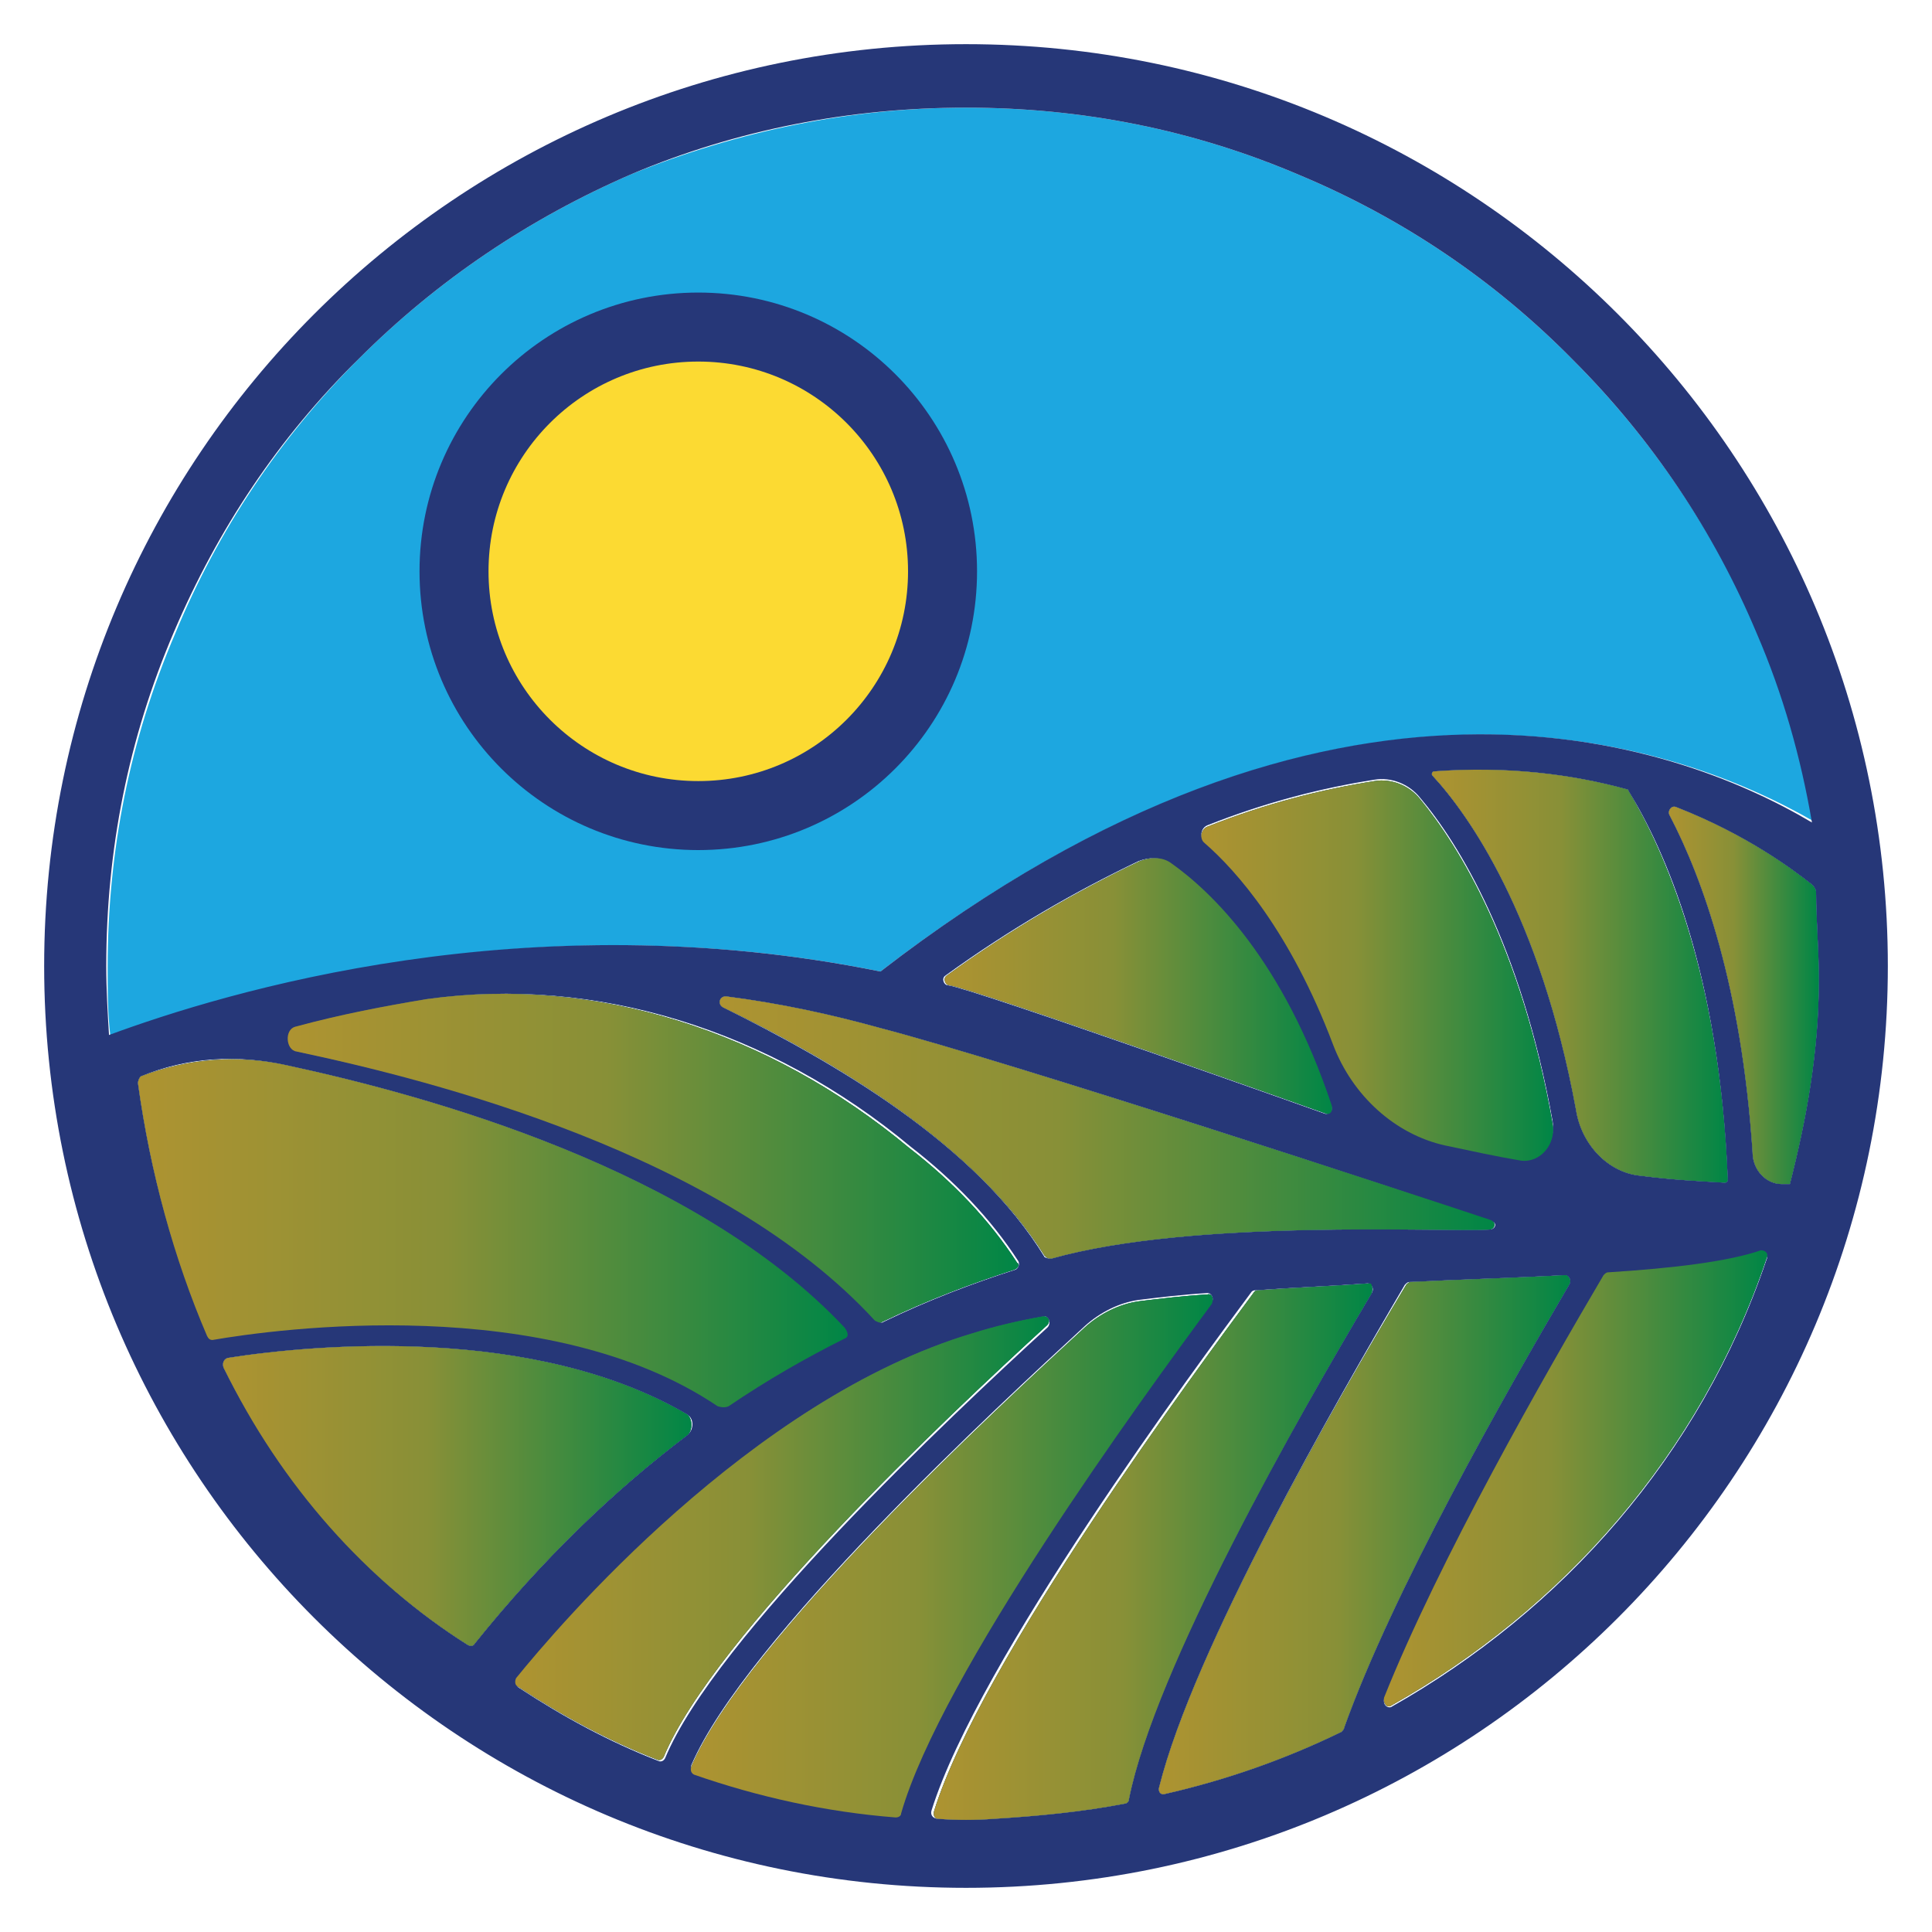<?xml version="1.0" encoding="utf-8"?>
<!-- Generator: Adobe Illustrator 28.2.0, SVG Export Plug-In . SVG Version: 6.00 Build 0)  -->
<svg version="1.1" id="Layer_1" xmlns="http://www.w3.org/2000/svg" xmlns:xlink="http://www.w3.org/1999/xlink" x="0px" y="0px"
	 viewBox="0 0 140 140" style="enable-background:new 0 0 140 140;" xml:space="preserve">
<style type="text/css">
	.st0{fill:#27C0D4;}
	.st1{fill:#1DA7E0;}
	.st2{fill:#263778;}
	.st3{fill:url(#SVGID_1_);}
	.st4{fill:url(#SVGID_00000077317671018751905540000009985305812903660961_);}
	.st5{fill:url(#SVGID_00000112599286097017391700000007936198503633554065_);}
	.st6{fill:url(#SVGID_00000183939769776733637460000002244297976283905205_);}
	.st7{fill:url(#SVGID_00000021816967016512314420000012641003385508544956_);}
	.st8{fill:url(#SVGID_00000013166765636790189530000017946051089975710081_);}
	.st9{fill:url(#SVGID_00000023976642375500046690000008679716910429405343_);}
	.st10{fill:url(#SVGID_00000082362339474543214050000007228305695383394954_);}
	.st11{fill:url(#SVGID_00000152238296981679914890000013057339003565369785_);}
	.st12{fill:url(#SVGID_00000096057191172688881520000013575857545865149613_);}
	.st13{fill:url(#SVGID_00000120557663722567743030000007547295739402056353_);}
	.st14{fill:url(#SVGID_00000116927526998860628050000015921603115025199790_);}
	.st15{fill:url(#SVGID_00000121259834080718886320000004737759860956457607_);}
	.st16{fill:#FCDA32;stroke:#263778;stroke-width:5;stroke-miterlimit:10;}
</style>
<g>
	<path class="st0" d="M49.8,104c-5.3,4-10.5,9-15.4,15.1c-0.1,0.2-0.3,0.2-0.5,0.1c-7.3-4.6-13.5-11.5-17.7-20.1
		c-0.1-0.3,0-0.6,0.3-0.7c6.4-1,22.2-2.4,33.3,4.1C50.2,102.8,50.2,103.7,49.8,104z"/>
	<path class="st0" d="M61.2,97c-2.8,1.4-5.6,3-8.4,4.9c-0.2,0.1-0.5,0.1-0.8,0c-12.3-8.3-32-5.6-36.6-4.8c-0.2,0-0.3-0.1-0.4-0.3
		C12.6,91.2,10.9,85,10,78.5c0-0.2,0.1-0.4,0.2-0.5c0,0,0,0,0,0c3.4-1.3,7-1.6,10.6-0.8c10.2,2.2,29.6,7.5,40.4,19
		C61.5,96.6,61.5,96.9,61.2,97z"/>
	<path class="st0" d="M73.5,92c-3.1,1-6.3,2.2-9.6,3.8c-0.1,0.1-0.3,0-0.5-0.1c-11.1-12.1-32-17.4-41.9-19.5
		c-0.8-0.1-0.9-1.6-0.1-1.8c3.3-0.9,6.5-1.5,9.5-2c12.2-1.7,24.8,2.3,35,10.8c3.1,2.4,5.8,5.2,7.8,8.3C73.9,91.6,73.8,91.9,73.5,92z
		"/>
	<path class="st0" d="M75.8,96.1c-7,6.4-24.1,22.5-27.7,31.2c-0.1,0.2-0.3,0.3-0.5,0.2c-3.6-1.4-6.9-3.2-10.1-5.3
		c-0.2-0.1-0.2-0.4-0.1-0.6c3-3.7,17-20.2,33.1-25c1.6-0.5,3.3-0.9,5-1.2C76,95.3,76.2,95.8,75.8,96.1z"/>
	<path class="st0" d="M87.8,94.5c-5.1,6.9-19.6,26.8-22.5,36.9c0,0.2-0.2,0.3-0.4,0.3c-5.1-0.4-10-1.5-14.6-3.1
		c-0.2-0.1-0.3-0.3-0.2-0.6c3.9-9.1,22.3-26.1,28.5-31.8c1.1-1,2.5-1.7,3.9-1.9c1.6-0.2,3.3-0.4,5-0.5C87.8,93.7,88,94.1,87.8,94.5z
		"/>
	<path class="st0" d="M96.1,80.7c0,0-25.3-9-27.3-9.3c-0.3,0-0.5-0.5-0.2-0.7c4.7-3.4,9.4-6.1,14-8.3c0.8-0.3,1.6-0.3,2.2,0.1
		c3,2.1,8.2,7.1,11.7,17.6C96.6,80.5,96.4,80.8,96.1,80.7z"/>
	<path class="st0" d="M99.4,93.7c-5.4,9.1-15.7,27.2-17.6,36.7c0,0.2-0.2,0.3-0.3,0.3c-3.1,0.6-6.3,0.9-9.5,1.1
		c-1.3,0.1-2.7,0.1-4,0c-0.3,0-0.4-0.3-0.3-0.6c3.4-10.9,19.2-32.2,23.2-37.6c0.1-0.1,0.2-0.1,0.3-0.1c2.7-0.2,5.4-0.3,8.1-0.5
		C99.4,93,99.5,93.4,99.4,93.7z"/>
	<path class="st0" d="M107.9,89.1c-3.5,0.2-21.4-0.8-31.7,2.1c-0.2,0-0.3,0-0.5-0.2c-5.1-8.1-15.2-14.1-23.3-18
		c-0.4-0.2-0.3-0.8,0.2-0.8c3.9,0.5,7.6,1.3,11.2,2.3c9.2,2.4,38.5,12,44.2,13.9C108.5,88.6,108.3,89.1,107.9,89.1z"/>
	<path class="st0" d="M110.2,84.1c-1.8-0.3-3.6-0.7-5.5-1.1c-3.6-0.8-6.7-3.6-8.1-7.3c-3.1-8.2-7-12.6-9.3-14.6
		c-0.4-0.3-0.3-1,0.2-1.2c4.3-1.7,8.3-2.7,12.1-3.3c1.2-0.2,2.5,0.3,3.3,1.3c2.8,3.4,7.3,10.6,9.6,23.5
		C112.8,82.9,111.6,84.3,110.2,84.1z"/>
	<path class="st0" d="M113.7,93.1c-4.7,8-12.8,22.3-16.3,32.1c0,0.1-0.1,0.2-0.2,0.3c-4.1,2-8.4,3.5-12.8,4.5
		c-0.3,0.1-0.5-0.2-0.4-0.5c2.5-10,12.8-27.9,17.9-36.4c0.1-0.1,0.2-0.2,0.3-0.2c4-0.2,7.8-0.3,11.3-0.5
		C113.7,92.5,113.9,92.8,113.7,93.1z"/>
	<path class="st0" d="M125.2,85.5c0,0.1-0.1,0.2-0.2,0.2c-1.7-0.1-3.8-0.2-6.1-0.5c-2.3-0.2-4.3-2.2-4.7-4.8
		c-2.6-14.1-7.8-21.4-10.4-24.2c-0.1-0.1,0-0.3,0.1-0.3c5.3-0.4,10,0.2,14,1.3c0,0,0.1,0,0.1,0.1C120.5,61.5,124.6,70.4,125.2,85.5z
		"/>
	<path class="st0" d="M128,91.2c-4.8,14.2-14.8,25.4-27.2,32.4c-0.3,0.2-0.6-0.2-0.5-0.6c4-10,11.6-23.3,15.9-30.6
		c0.1-0.1,0.2-0.2,0.3-0.2c4.8-0.3,8.8-0.8,11.1-1.6C127.9,90.6,128.2,90.8,128,91.2z"/>
	<path class="st1" d="M131.4,59.5C121.3,53.7,96.8,45,63.8,70.4C38.2,65.2,16.3,72,8,75.1c-0.2-1.7-0.2-3.3-0.2-5
		c0-8.4,1.6-16.5,4.9-24.2C15.8,38.4,20.3,31.7,26,26c5.7-5.7,12.4-10.2,19.8-13.4C53.5,9.5,61.6,7.8,70,7.8s16.5,1.6,24.2,4.9
		c7.4,3.1,14.1,7.6,19.8,13.4c5.7,5.7,10.2,12.4,13.4,19.8C129.2,50.2,130.5,54.8,131.4,59.5z"/>
	<path class="st0" d="M131.8,71c0,5.2-0.9,10.1-2.1,14.8h-0.6c-1.1,0-2.1-1-2.1-2.3c-0.8-12-3.6-19.8-6-24.4
		c-0.2-0.3,0.1-0.8,0.5-0.6c5.1,2,8.4,4.5,9.8,5.6c0.1,0.1,0.3,0.3,0.3,0.6C131.6,66.7,131.8,68.8,131.8,71z"/>
	<path class="st2" d="M49.8,104c-5.3,4-10.5,9-15.4,15.1c-0.1,0.2-0.3,0.2-0.5,0.1c-7.3-4.6-13.5-11.5-17.7-20.1
		c-0.1-0.3,0-0.6,0.3-0.7c6.4-1,22.2-2.4,33.3,4.1C50.2,102.8,50.2,103.7,49.8,104z"/>
	<path class="st2" d="M61.2,97c-2.8,1.4-5.6,3-8.4,4.9c-0.2,0.1-0.5,0.1-0.8,0c-12.3-8.3-32-5.6-36.6-4.8c-0.2,0-0.3-0.1-0.4-0.3
		C12.6,91.2,10.9,85,10,78.5c0-0.2,0.1-0.4,0.2-0.5c0,0,0,0,0,0c3.4-1.3,7-1.6,10.6-0.8c10.2,2.2,29.6,7.5,40.4,19
		C61.5,96.6,61.5,96.9,61.2,97z"/>
	<path class="st2" d="M73.5,92c-3.1,1-6.3,2.2-9.6,3.8c-0.1,0.1-0.3,0-0.5-0.1c-11.1-12.1-32-17.4-41.9-19.5
		c-0.8-0.1-0.9-1.6-0.1-1.8c3.3-0.9,6.5-1.5,9.5-2c12.2-1.7,24.8,2.3,35,10.8c3.1,2.4,5.8,5.2,7.8,8.3C73.9,91.6,73.8,91.9,73.5,92z
		"/>
	<path class="st2" d="M75.8,96.1c-7,6.4-24.1,22.5-27.7,31.2c-0.1,0.2-0.3,0.3-0.5,0.2c-3.6-1.4-6.9-3.2-10.1-5.3
		c-0.2-0.1-0.2-0.4-0.1-0.6c3-3.7,17-20.2,33.1-25c1.6-0.5,3.3-0.9,5-1.2C76,95.3,76.2,95.8,75.8,96.1z"/>
	<path class="st2" d="M87.8,94.5c-5.1,6.9-19.6,26.8-22.5,36.9c0,0.2-0.2,0.3-0.4,0.3c-5.1-0.4-10-1.5-14.6-3.1
		c-0.2-0.1-0.3-0.3-0.2-0.6c3.9-9.1,22.3-26.1,28.5-31.8c1.1-1,2.5-1.7,3.9-1.9c1.6-0.2,3.3-0.4,5-0.5C87.8,93.7,88,94.1,87.8,94.5z
		"/>
	<path class="st2" d="M96.1,80.7c0,0-25.3-9-27.3-9.3c-0.3,0-0.5-0.5-0.2-0.7c4.7-3.4,9.4-6.1,14-8.3c0.8-0.3,1.6-0.3,2.2,0.1
		c3,2.1,8.2,7.1,11.7,17.6C96.6,80.5,96.4,80.8,96.1,80.7z"/>
	<path class="st2" d="M99.4,93.7c-5.4,9.1-15.7,27.2-17.6,36.7c0,0.2-0.2,0.3-0.3,0.3c-3.1,0.6-6.3,0.9-9.5,1.1
		c-1.3,0.1-2.7,0.1-4,0c-0.3,0-0.4-0.3-0.3-0.6c3.4-10.9,19.2-32.2,23.2-37.6c0.1-0.1,0.2-0.1,0.3-0.1c2.7-0.2,5.4-0.3,8.1-0.5
		C99.4,93,99.5,93.4,99.4,93.7z"/>
	<path class="st2" d="M107.9,89.1c-3.5,0.2-21.4-0.8-31.7,2.1c-0.2,0-0.3,0-0.5-0.2c-5.1-8.1-15.2-14.1-23.3-18
		c-0.4-0.2-0.3-0.8,0.2-0.8c3.9,0.5,7.6,1.3,11.2,2.3c9.2,2.4,38.5,12,44.2,13.9C108.5,88.6,108.3,89.1,107.9,89.1z"/>
	<path class="st2" d="M110.2,84.1c-1.8-0.3-3.6-0.7-5.5-1.1c-3.6-0.8-6.7-3.6-8.1-7.3c-3.1-8.2-7-12.6-9.3-14.6
		c-0.4-0.3-0.3-1,0.2-1.2c4.3-1.7,8.3-2.7,12.1-3.3c1.2-0.2,2.5,0.3,3.3,1.3c2.8,3.4,7.3,10.6,9.6,23.5
		C112.8,82.9,111.6,84.3,110.2,84.1z"/>
	<path class="st2" d="M113.7,93.1c-4.7,8-12.8,22.3-16.3,32.1c0,0.1-0.1,0.2-0.2,0.3c-4.1,2-8.4,3.5-12.8,4.5
		c-0.3,0.1-0.5-0.2-0.4-0.5c2.5-10,12.8-27.9,17.9-36.4c0.1-0.1,0.2-0.2,0.3-0.2c4-0.2,7.8-0.3,11.3-0.5
		C113.7,92.5,113.9,92.8,113.7,93.1z"/>
	<path class="st2" d="M125.2,85.5c0,0.1-0.1,0.2-0.2,0.2c-1.7-0.1-3.8-0.2-6.1-0.5c-2.3-0.2-4.3-2.2-4.7-4.8
		c-2.6-14.1-7.8-21.4-10.4-24.2c-0.1-0.1,0-0.3,0.1-0.3c5.3-0.4,10,0.2,14,1.3c0,0,0.1,0,0.1,0.1C120.5,61.5,124.6,70.4,125.2,85.5z
		"/>
	<path class="st2" d="M128,91.2c-4.8,14.2-14.8,25.4-27.2,32.4c-0.3,0.2-0.6-0.2-0.5-0.6c4-10,11.6-23.3,15.9-30.6
		c0.1-0.1,0.2-0.2,0.3-0.2c4.8-0.3,8.8-0.8,11.1-1.6C127.9,90.6,128.2,90.8,128,91.2z"/>
	<path class="st2" d="M131.8,71c0,5.2-0.9,10.1-2.1,14.8h-0.6c-1.1,0-2.1-1-2.1-2.3c-0.8-12-3.6-19.8-6-24.4
		c-0.2-0.3,0.1-0.8,0.5-0.6c5.1,2,8.4,4.5,9.8,5.6c0.1,0.1,0.3,0.3,0.3,0.6C131.6,66.7,131.8,68.8,131.8,71z"/>
	<path class="st2" d="M70,3.2C33.1,3.2,3.2,33.1,3.2,70s29.9,66.8,66.8,66.8s66.8-29.9,66.8-66.8S106.9,3.2,70,3.2z M67.5,131.2
		c3.4-10.9,19.2-32.2,23.2-37.6c0.1-0.1,0.2-0.1,0.3-0.1c2.7-0.2,5.4-0.3,8.1-0.5c0.3,0,0.5,0.4,0.3,0.7
		c-5.4,9.1-15.7,27.1-17.6,36.7c0,0.2-0.2,0.3-0.3,0.3c-3.1,0.6-6.3,0.9-9.5,1.1c-1.3,0.1-2.7,0.1-4,0
		C67.6,131.8,67.4,131.5,67.5,131.2z M65.3,131.3c0,0.2-0.2,0.3-0.4,0.3c-5.1-0.4-10-1.5-14.6-3.1c-0.2-0.1-0.3-0.3-0.2-0.6
		c3.9-9.1,22.3-26.1,28.5-31.8c1.1-1,2.5-1.7,3.9-1.9c1.6-0.2,3.3-0.4,5-0.5c0.3,0,0.5,0.4,0.3,0.7
		C82.6,101.3,68.2,121.2,65.3,131.3z M84,129.5c2.5-10,12.8-27.9,17.8-36.4c0.1-0.1,0.2-0.2,0.3-0.2c4-0.2,7.8-0.3,11.3-0.5
		c0.3,0,0.5,0.4,0.3,0.7c-4.7,8-12.8,22.3-16.3,32.1c0,0.1-0.1,0.2-0.2,0.3c-4.1,2-8.4,3.5-12.8,4.5C84.1,130.1,83.9,129.8,84,129.5
		z M100.3,123.1c4-10,11.6-23.3,15.9-30.6c0.1-0.1,0.2-0.2,0.3-0.2c4.8-0.3,8.8-0.8,11.1-1.6c0.3-0.1,0.6,0.2,0.4,0.6
		c-4.8,14.2-14.8,25.4-27.2,32.4C100.5,123.8,100.2,123.5,100.3,123.1z M125,85.7c-1.7-0.1-3.8-0.2-6.1-0.5
		c-2.3-0.2-4.3-2.2-4.7-4.8c-2.6-14.1-7.8-21.4-10.4-24.2c-0.1-0.1,0-0.3,0.1-0.3c5.3-0.4,10,0.2,14,1.3c0,0,0.1,0,0.1,0.1
		c2.6,4.2,6.6,13.1,7.2,28.2C125.2,85.6,125.1,85.7,125,85.7z M112.5,81.2c0.3,1.6-0.9,3.1-2.3,2.8c-1.8-0.3-3.6-0.7-5.5-1.1
		c-3.6-0.8-6.7-3.6-8.1-7.3c-3.1-8.2-7-12.6-9.3-14.6c-0.4-0.3-0.3-1,0.2-1.2c4.3-1.7,8.3-2.7,12.1-3.3c1.2-0.2,2.5,0.3,3.3,1.3
		C105.7,61.1,110.2,68.4,112.5,81.2z M96.5,80.2c0.1,0.3-0.2,0.6-0.5,0.5c0,0-25.3-9-27.3-9.3c-0.3,0-0.5-0.5-0.2-0.7
		c4.7-3.4,9.4-6.1,14-8.3c0.8-0.3,1.6-0.3,2.2,0.1C87.8,64.7,93,69.7,96.5,80.2z M108.1,88.5c0.4,0.1,0.3,0.6-0.2,0.6
		c-3.5,0.2-21.4-0.8-31.7,2.1c-0.2,0-0.3,0-0.5-0.1C70.7,82.9,60.5,77,52.4,73c-0.4-0.2-0.3-0.8,0.2-0.8c3.9,0.5,7.6,1.3,11.2,2.3
		C73,76.9,102.4,86.5,108.1,88.5z M66,83.1c3.1,2.4,5.8,5.2,7.8,8.3c0.1,0.2,0,0.5-0.2,0.6c-3.1,1-6.3,2.2-9.6,3.8
		c-0.1,0.1-0.3,0-0.5-0.1c-11.1-12.2-32-17.4-41.9-19.5c-0.8-0.2-0.9-1.7-0.1-1.8c3.3-0.9,6.5-1.5,9.5-2
		C43.1,70.7,55.8,74.6,66,83.1z M70.6,96.6c1.6-0.5,3.3-0.9,5-1.2c0.4-0.1,0.6,0.5,0.3,0.8c-7,6.4-24.1,22.5-27.7,31.2
		c-0.1,0.2-0.3,0.3-0.5,0.2c-3.6-1.4-6.9-3.2-10.1-5.3c-0.2-0.1-0.2-0.4-0.1-0.6C40.5,117.9,54.5,101.3,70.6,96.6z M131.8,71
		c0,5.2-0.9,10.1-2.1,14.8h-0.6c-1.1,0-2.1-1-2.1-2.3c-0.8-12-3.6-19.8-6-24.4c-0.2-0.3,0.1-0.8,0.5-0.6c5.1,2,8.4,4.5,9.8,5.6
		c0.1,0.1,0.3,0.3,0.3,0.6C131.6,66.7,131.8,68.8,131.8,71z M7.7,70c0-8.4,1.6-16.5,4.9-24.2C15.8,38.3,20.2,31.7,26,26
		c5.7-5.7,12.4-10.2,19.8-13.4C53.4,9.4,61.6,7.8,70,7.8s16.5,1.6,24.2,4.9c7.4,3.1,14.1,7.6,19.8,13.4c5.7,5.7,10.2,12.4,13.3,19.8
		c1.9,4.4,3.2,9,4,13.7C121.2,53.6,96.7,45,63.8,70.4C38.2,65.2,16.3,71.9,7.9,75C7.8,73.4,7.7,71.7,7.7,70z M15.1,96.8
		c-2.5-5.6-4.2-11.8-5.1-18.3c0-0.2,0.1-0.4,0.2-0.5c0,0,0,0,0,0c3.4-1.4,7-1.6,10.6-0.8c10.2,2.2,29.6,7.5,40.3,19
		c0.2,0.2,0.1,0.5-0.1,0.6c-2.8,1.4-5.6,3-8.4,4.9c-0.2,0.1-0.5,0.1-0.8,0c-12.3-8.3-32-5.6-36.6-4.8C15.4,97.1,15.2,97,15.1,96.8z
		 M16.2,99.1c-0.1-0.3,0-0.6,0.3-0.7c6.4-1,22.2-2.4,33.3,4.1c0.5,0.3,0.5,1.1,0,1.5c-5.3,4-10.5,9-15.4,15.1
		c-0.1,0.2-0.3,0.2-0.5,0.1C26.6,114.6,20.5,107.7,16.2,99.1z"/>
	<g>
		
			<linearGradient id="SVGID_1_" gradientUnits="userSpaceOnUse" x1="10.03" y1="-789.182" x2="61.436" y2="-789.182" gradientTransform="matrix(1 0 0 -1 0 -699.8)">
			<stop  offset="0" style="stop-color:#AE9331"/>
			<stop  offset="0.436" style="stop-color:#889037"/>
			<stop  offset="1" style="stop-color:#008646"/>
		</linearGradient>
		<path class="st3" d="M61.2,97c-2.8,1.4-5.6,3-8.4,4.9c-0.2,0.1-0.5,0.1-0.8,0c-12.3-8.3-32-5.6-36.6-4.8c-0.2,0-0.3-0.1-0.4-0.3
			C12.6,91.2,10.9,85,10,78.5c0-0.2,0.1-0.4,0.2-0.5c0,0,0,0,0,0c3.4-1.3,7-1.6,10.6-0.8c10.2,2.2,29.6,7.5,40.4,19
			C61.5,96.6,61.5,96.9,61.2,97z"/>
		
			<linearGradient id="SVGID_00000066488734585768038920000003467272529909203840_" gradientUnits="userSpaceOnUse" x1="16.128" y1="-808.258" x2="50.12" y2="-808.258" gradientTransform="matrix(1 0 0 -1 0 -699.8)">
			<stop  offset="0" style="stop-color:#AE9331"/>
			<stop  offset="0.436" style="stop-color:#889037"/>
			<stop  offset="1" style="stop-color:#008646"/>
		</linearGradient>
		<path style="fill:url(#SVGID_00000066488734585768038920000003467272529909203840_);" d="M49.8,104c-5.3,4-10.5,9-15.4,15.1
			c-0.1,0.2-0.3,0.2-0.5,0.1c-7.3-4.6-13.5-11.5-17.7-20.1c-0.1-0.3,0-0.6,0.3-0.7c6.4-1,22.2-2.4,33.3,4.1
			C50.2,102.8,50.2,103.7,49.8,104z"/>
		
			<linearGradient id="SVGID_00000115478533563241951280000008239760560669183410_" gradientUnits="userSpaceOnUse" x1="52.208" y1="-781.504" x2="108.307" y2="-781.504" gradientTransform="matrix(1 0 0 -1 0 -699.8)">
			<stop  offset="0" style="stop-color:#AE9331"/>
			<stop  offset="0.436" style="stop-color:#889037"/>
			<stop  offset="1" style="stop-color:#008646"/>
		</linearGradient>
		<path style="fill:url(#SVGID_00000115478533563241951280000008239760560669183410_);" d="M107.9,89.1c-3.5,0.2-21.4-0.8-31.7,2.1
			c-0.2,0-0.3,0-0.5-0.2c-5.1-8.1-15.2-14.1-23.3-18c-0.4-0.2-0.3-0.8,0.2-0.8c3.9,0.5,7.6,1.3,11.2,2.3c9.2,2.4,38.5,12,44.2,13.9
			C108.5,88.6,108.3,89.1,107.9,89.1z"/>
		
			<linearGradient id="SVGID_00000076582529963132185110000004514742419846981780_" gradientUnits="userSpaceOnUse" x1="20.894" y1="-783.673" x2="73.78" y2="-783.673" gradientTransform="matrix(1 0 0 -1 0 -699.8)">
			<stop  offset="0" style="stop-color:#AE9331"/>
			<stop  offset="0.436" style="stop-color:#889037"/>
			<stop  offset="1" style="stop-color:#008646"/>
		</linearGradient>
		<path style="fill:url(#SVGID_00000076582529963132185110000004514742419846981780_);" d="M73.5,92c-3.1,1-6.3,2.2-9.6,3.8
			c-0.1,0.1-0.3,0-0.5-0.1c-11.1-12.1-32-17.4-41.9-19.5c-0.8-0.1-0.9-1.6-0.1-1.8c3.3-0.9,6.5-1.5,9.5-2c12.2-1.7,24.8,2.3,35,10.8
			c3.1,2.4,5.8,5.2,7.8,8.3C73.9,91.6,73.8,91.9,73.5,92z"/>
	</g>
	<g>
		
			<linearGradient id="SVGID_00000122720945540159083300000003829649620842555822_" gradientUnits="userSpaceOnUse" x1="50.097" y1="-812.475" x2="87.894" y2="-812.475" gradientTransform="matrix(1 0 0 -1 0 -699.8)">
			<stop  offset="0" style="stop-color:#AE9331"/>
			<stop  offset="0.436" style="stop-color:#889037"/>
			<stop  offset="1" style="stop-color:#008646"/>
		</linearGradient>
		<path style="fill:url(#SVGID_00000122720945540159083300000003829649620842555822_);" d="M87.8,94.5c-5.1,6.9-19.6,26.8-22.5,36.9
			c0,0.2-0.2,0.3-0.4,0.3c-5.1-0.4-10-1.5-14.6-3.1c-0.2-0.1-0.3-0.3-0.2-0.6c3.9-9.1,22.3-26.1,28.5-31.8c1.1-1,2.5-1.7,3.9-1.9
			c1.6-0.2,3.3-0.4,5-0.5C87.8,93.7,88,94.1,87.8,94.5z"/>
		
			<linearGradient id="SVGID_00000178896343634450025300000013543116241230362255_" gradientUnits="userSpaceOnUse" x1="37.395" y1="-811.264" x2="76.015" y2="-811.264" gradientTransform="matrix(1 0 0 -1 0 -699.8)">
			<stop  offset="0" style="stop-color:#AE9331"/>
			<stop  offset="0.436" style="stop-color:#889037"/>
			<stop  offset="1" style="stop-color:#008646"/>
		</linearGradient>
		<path style="fill:url(#SVGID_00000178896343634450025300000013543116241230362255_);" d="M75.8,96.1c-7,6.4-24.1,22.5-27.7,31.2
			c-0.1,0.2-0.3,0.3-0.5,0.2c-3.6-1.4-6.9-3.2-10.1-5.3c-0.2-0.1-0.2-0.4-0.1-0.6c3-3.7,17-20.2,33.1-25c1.6-0.5,3.3-0.9,5-1.2
			C76,95.3,76.2,95.8,75.8,96.1z"/>
		
			<linearGradient id="SVGID_00000003107123054792647350000009944481805588427967_" gradientUnits="userSpaceOnUse" x1="67.461" y1="-812.239" x2="99.418" y2="-812.239" gradientTransform="matrix(1 0 0 -1 0 -699.8)">
			<stop  offset="0" style="stop-color:#AE9331"/>
			<stop  offset="0.436" style="stop-color:#889037"/>
			<stop  offset="1" style="stop-color:#008646"/>
		</linearGradient>
		<path style="fill:url(#SVGID_00000003107123054792647350000009944481805588427967_);" d="M99.4,93.7c-5.4,9.1-15.7,27.2-17.6,36.7
			c0,0.2-0.2,0.3-0.3,0.3c-3.1,0.6-6.3,0.9-9.5,1.1c-1.3,0.1-2.7,0.1-4,0c-0.3,0-0.4-0.3-0.3-0.6c3.4-10.9,19.2-32.2,23.2-37.6
			c0.1-0.1,0.2-0.1,0.3-0.1c2.7-0.2,5.4-0.3,8.1-0.5C99.4,93,99.5,93.4,99.4,93.7z"/>
		
			<linearGradient id="SVGID_00000176736253135949132980000007837912122464696995_" gradientUnits="userSpaceOnUse" x1="100.301" y1="-806.963" x2="128.077" y2="-806.963" gradientTransform="matrix(1 0 0 -1 0 -699.8)">
			<stop  offset="0" style="stop-color:#AE9331"/>
			<stop  offset="0.436" style="stop-color:#889037"/>
			<stop  offset="1" style="stop-color:#008646"/>
		</linearGradient>
		<path style="fill:url(#SVGID_00000176736253135949132980000007837912122464696995_);" d="M128,91.2c-4.8,14.2-14.8,25.4-27.2,32.4
			c-0.3,0.2-0.6-0.2-0.5-0.6c4-10,11.6-23.3,15.9-30.6c0.1-0.1,0.2-0.2,0.3-0.2c4.8-0.3,8.8-0.8,11.1-1.6
			C127.9,90.6,128.2,90.8,128,91.2z"/>
		
			<linearGradient id="SVGID_00000086682625489447225470000004406476268329812870_" gradientUnits="userSpaceOnUse" x1="83.935" y1="-811.056" x2="113.8" y2="-811.056" gradientTransform="matrix(1 0 0 -1 0 -699.8)">
			<stop  offset="0" style="stop-color:#AE9331"/>
			<stop  offset="0.436" style="stop-color:#889037"/>
			<stop  offset="1" style="stop-color:#008646"/>
		</linearGradient>
		<path style="fill:url(#SVGID_00000086682625489447225470000004406476268329812870_);" d="M113.7,93.1c-4.7,8-12.8,22.3-16.3,32.1
			c0,0.1-0.1,0.2-0.2,0.3c-4.1,2-8.4,3.5-12.8,4.5c-0.3,0.1-0.5-0.2-0.4-0.5c2.5-10,12.8-27.9,17.9-36.4c0.1-0.1,0.2-0.2,0.3-0.2
			c4-0.2,7.8-0.3,11.3-0.5C113.7,92.5,113.9,92.8,113.7,93.1z"/>
	</g>
	<g>
		
			<linearGradient id="SVGID_00000165229318494204475460000000692964132149764764_" gradientUnits="userSpaceOnUse" x1="87.062" y1="-770.076" x2="112.535" y2="-770.076" gradientTransform="matrix(1 0 0 -1 0 -699.8)">
			<stop  offset="0" style="stop-color:#AE9331"/>
			<stop  offset="0.436" style="stop-color:#889037"/>
			<stop  offset="1" style="stop-color:#008646"/>
		</linearGradient>
		<path style="fill:url(#SVGID_00000165229318494204475460000000692964132149764764_);" d="M110.2,84.1c-1.8-0.3-3.6-0.7-5.5-1.1
			c-3.6-0.8-6.7-3.6-8.1-7.3c-3.1-8.2-7-12.6-9.3-14.6c-0.4-0.3-0.3-1,0.2-1.2c4.3-1.7,8.3-2.7,12.1-3.3c1.2-0.2,2.5,0.3,3.3,1.3
			c2.8,3.4,7.3,10.6,9.6,23.5C112.8,82.9,111.6,84.3,110.2,84.1z"/>
		<g>
			
				<linearGradient id="SVGID_00000097466407599043232500000010711599419916095638_" gradientUnits="userSpaceOnUse" x1="68.43" y1="-771.283" x2="96.527" y2="-771.283" gradientTransform="matrix(1 0 0 -1 0 -699.8)">
				<stop  offset="0" style="stop-color:#AE9331"/>
				<stop  offset="0.436" style="stop-color:#889037"/>
				<stop  offset="1" style="stop-color:#008646"/>
			</linearGradient>
			<path style="fill:url(#SVGID_00000097466407599043232500000010711599419916095638_);" d="M96.1,80.7c0,0-25.3-9-27.3-9.3
				c-0.3,0-0.5-0.5-0.2-0.7c4.7-3.4,9.4-6.1,14-8.3c0.8-0.3,1.6-0.3,2.2,0.1c3,2.1,8.2,7.1,11.7,17.6C96.6,80.5,96.4,80.8,96.1,80.7
				z"/>
		</g>
		
			<linearGradient id="SVGID_00000070109592891229466100000017036875961151505562_" gradientUnits="userSpaceOnUse" x1="120.905" y1="-771.885" x2="131.762" y2="-771.885" gradientTransform="matrix(1 0 0 -1 0 -699.8)">
			<stop  offset="0" style="stop-color:#AE9331"/>
			<stop  offset="0.436" style="stop-color:#889037"/>
			<stop  offset="1" style="stop-color:#008646"/>
		</linearGradient>
		<path style="fill:url(#SVGID_00000070109592891229466100000017036875961151505562_);" d="M131.8,71c0,5.2-0.9,10.1-2.1,14.8h-0.6
			c-1.1,0-2.1-1-2.1-2.3c-0.8-12-3.6-19.8-6-24.4c-0.2-0.3,0.1-0.8,0.5-0.6c5.1,2,8.4,4.5,9.8,5.6c0.1,0.1,0.3,0.3,0.3,0.6
			C131.6,66.7,131.8,68.8,131.8,71z"/>
		
			<linearGradient id="SVGID_00000011011131578961984830000015590526579843090570_" gradientUnits="userSpaceOnUse" x1="103.771" y1="-770.55" x2="125.2" y2="-770.55" gradientTransform="matrix(1 0 0 -1 0 -699.8)">
			<stop  offset="0" style="stop-color:#AE9331"/>
			<stop  offset="0.436" style="stop-color:#889037"/>
			<stop  offset="1" style="stop-color:#008646"/>
		</linearGradient>
		<path style="fill:url(#SVGID_00000011011131578961984830000015590526579843090570_);" d="M125.2,85.5c0,0.1-0.1,0.2-0.2,0.2
			c-1.7-0.1-3.8-0.2-6.1-0.5c-2.3-0.2-4.3-2.2-4.7-4.8c-2.6-14.1-7.8-21.4-10.4-24.2c-0.1-0.1,0-0.3,0.1-0.3c5.3-0.4,10,0.2,14,1.3
			c0,0,0.1,0,0.1,0.1C120.5,61.5,124.6,70.4,125.2,85.5z"/>
	</g>
</g>
<circle class="st16" cx="50.6" cy="41.4" r="17.7"/>
</svg>

